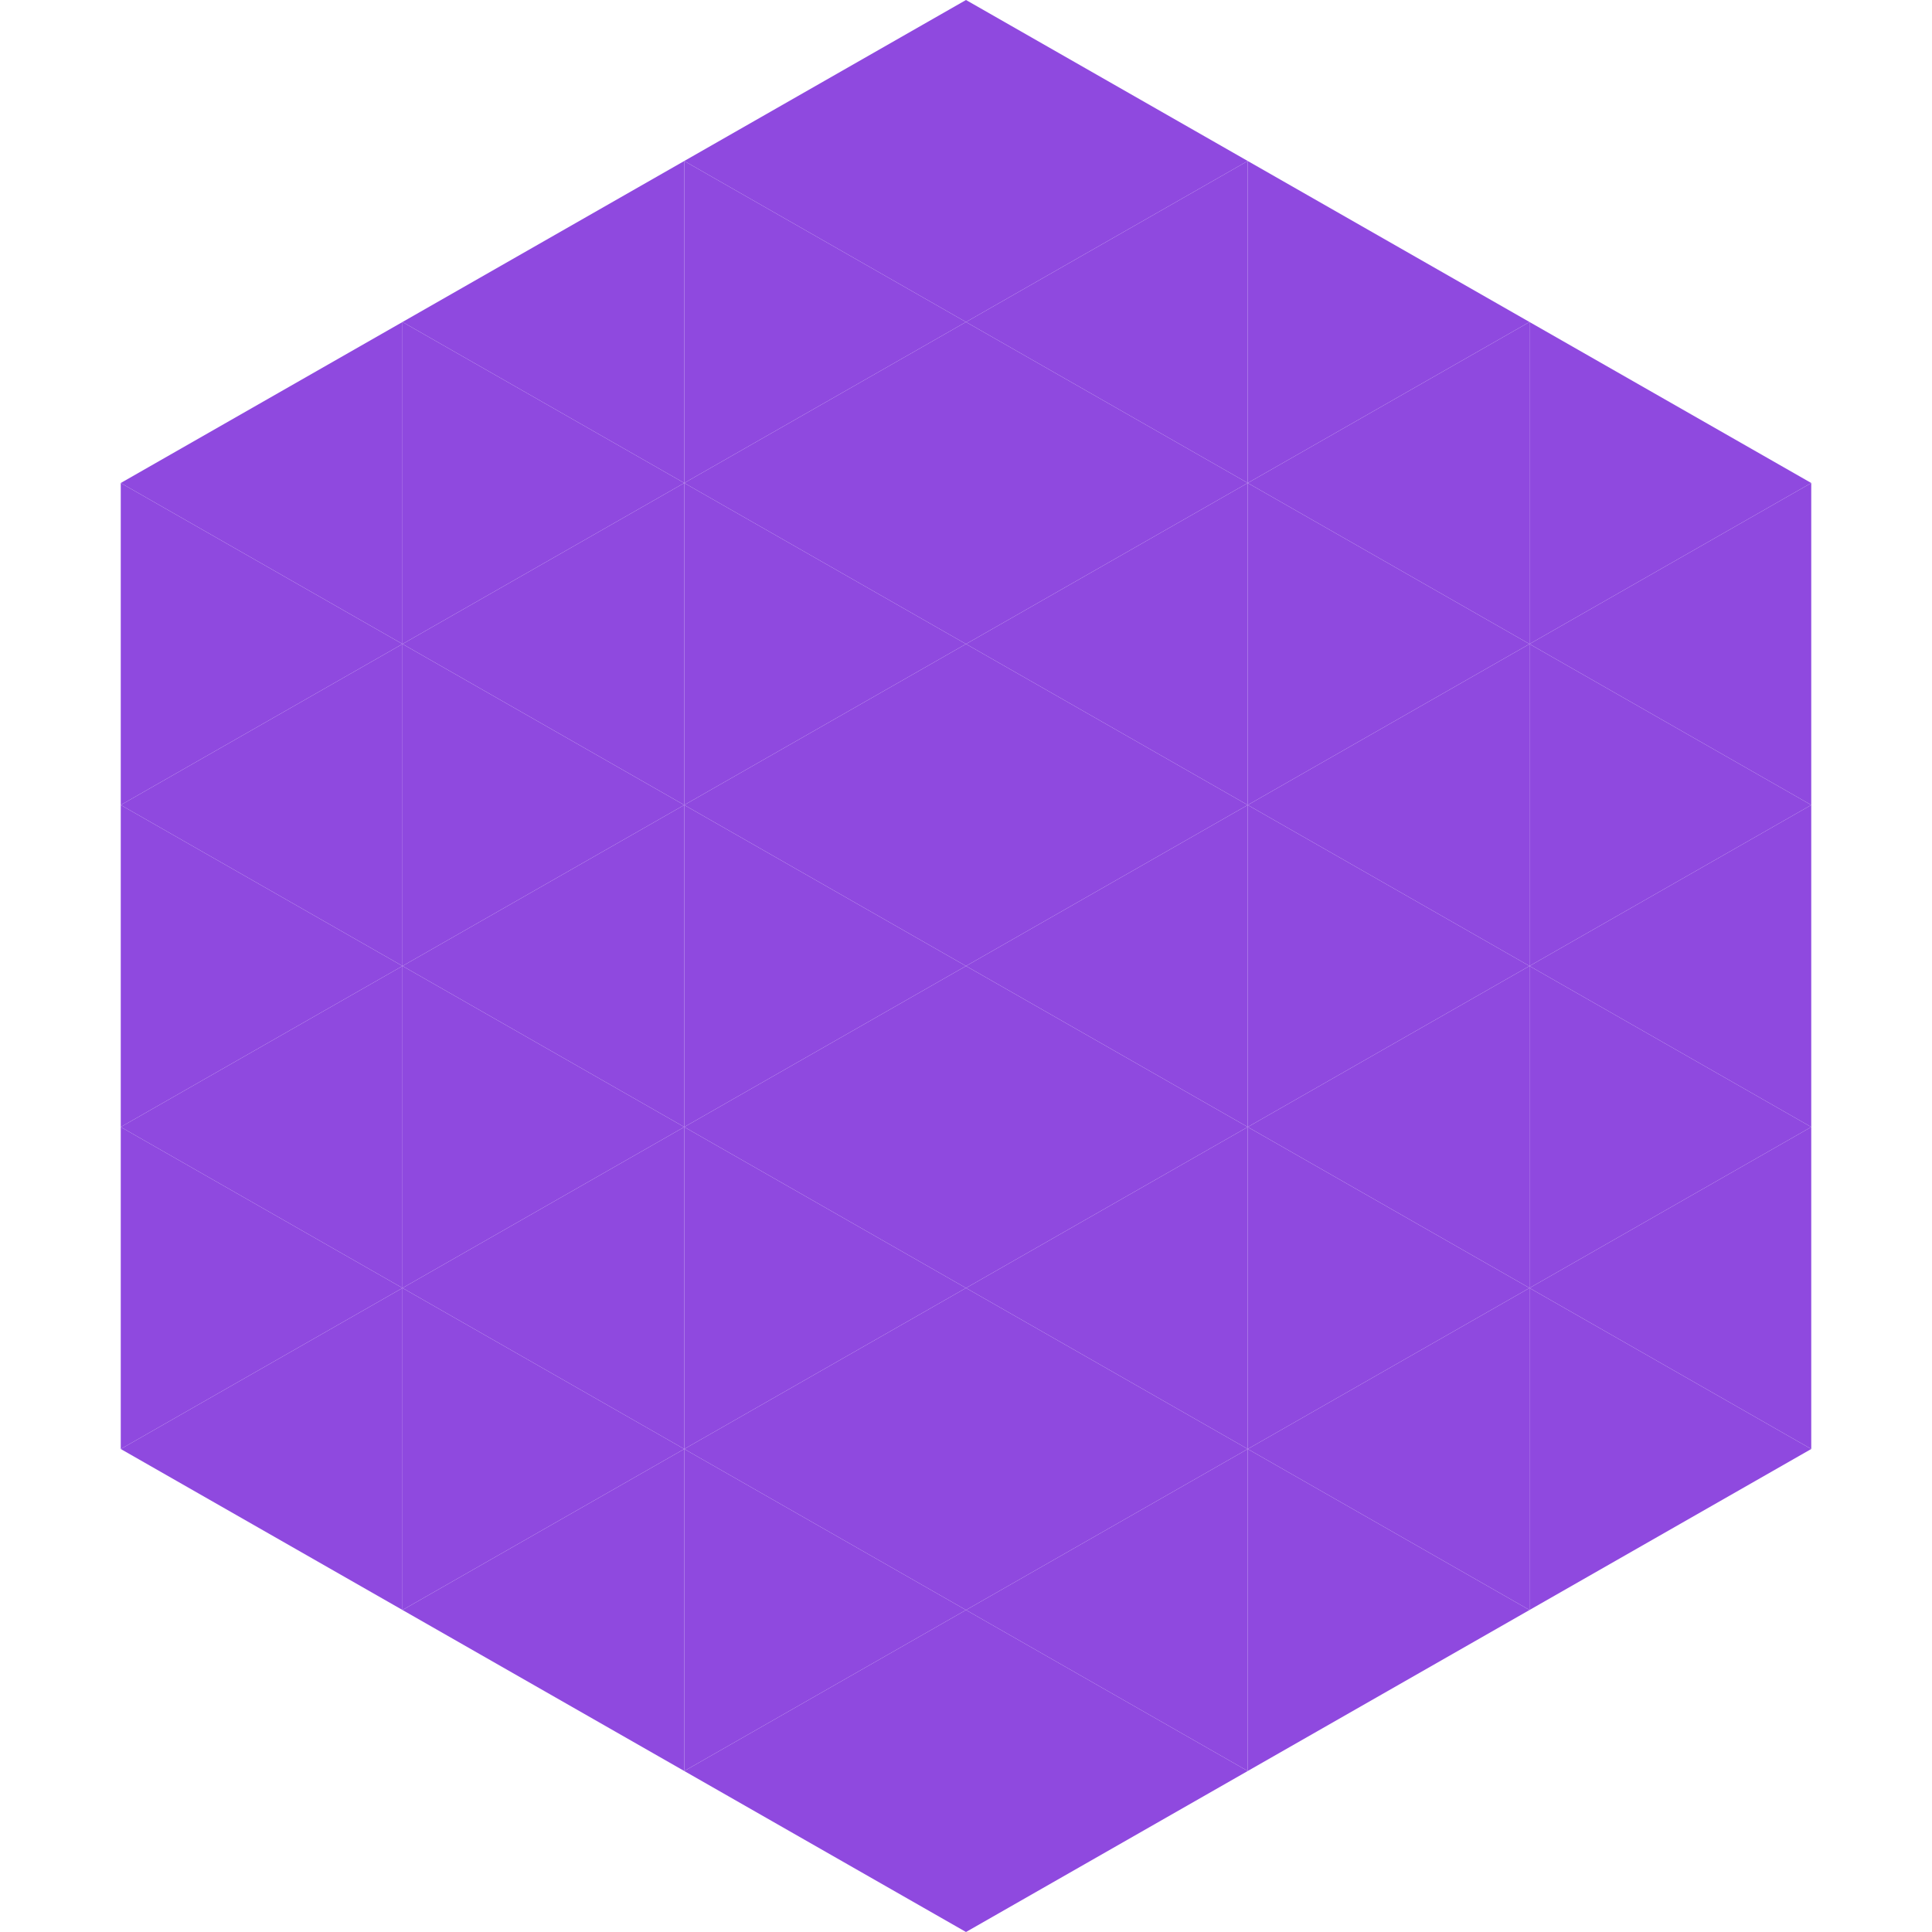 <?xml version="1.0"?>
<!-- Generated by SVGo -->
<svg width="240" height="240"
     xmlns="http://www.w3.org/2000/svg"
     xmlns:xlink="http://www.w3.org/1999/xlink">
<polygon points="50,40 15,60 50,80" style="fill:rgb(143,73,223)" />
<polygon points="190,40 225,60 190,80" style="fill:rgb(143,73,223)" />
<polygon points="15,60 50,80 15,100" style="fill:rgb(143,73,223)" />
<polygon points="225,60 190,80 225,100" style="fill:rgb(143,73,223)" />
<polygon points="50,80 15,100 50,120" style="fill:rgb(143,73,223)" />
<polygon points="190,80 225,100 190,120" style="fill:rgb(143,73,223)" />
<polygon points="15,100 50,120 15,140" style="fill:rgb(143,73,223)" />
<polygon points="225,100 190,120 225,140" style="fill:rgb(143,73,223)" />
<polygon points="50,120 15,140 50,160" style="fill:rgb(143,73,223)" />
<polygon points="190,120 225,140 190,160" style="fill:rgb(143,73,223)" />
<polygon points="15,140 50,160 15,180" style="fill:rgb(143,73,223)" />
<polygon points="225,140 190,160 225,180" style="fill:rgb(143,73,223)" />
<polygon points="50,160 15,180 50,200" style="fill:rgb(143,73,223)" />
<polygon points="190,160 225,180 190,200" style="fill:rgb(143,73,223)" />
<polygon points="15,180 50,200 15,220" style="fill:rgb(255,255,255); fill-opacity:0" />
<polygon points="225,180 190,200 225,220" style="fill:rgb(255,255,255); fill-opacity:0" />
<polygon points="50,0 85,20 50,40" style="fill:rgb(255,255,255); fill-opacity:0" />
<polygon points="190,0 155,20 190,40" style="fill:rgb(255,255,255); fill-opacity:0" />
<polygon points="85,20 50,40 85,60" style="fill:rgb(143,73,223)" />
<polygon points="155,20 190,40 155,60" style="fill:rgb(143,73,223)" />
<polygon points="50,40 85,60 50,80" style="fill:rgb(143,73,223)" />
<polygon points="190,40 155,60 190,80" style="fill:rgb(143,73,223)" />
<polygon points="85,60 50,80 85,100" style="fill:rgb(143,73,223)" />
<polygon points="155,60 190,80 155,100" style="fill:rgb(143,73,223)" />
<polygon points="50,80 85,100 50,120" style="fill:rgb(143,73,223)" />
<polygon points="190,80 155,100 190,120" style="fill:rgb(143,73,223)" />
<polygon points="85,100 50,120 85,140" style="fill:rgb(143,73,223)" />
<polygon points="155,100 190,120 155,140" style="fill:rgb(143,73,223)" />
<polygon points="50,120 85,140 50,160" style="fill:rgb(143,73,223)" />
<polygon points="190,120 155,140 190,160" style="fill:rgb(143,73,223)" />
<polygon points="85,140 50,160 85,180" style="fill:rgb(143,73,223)" />
<polygon points="155,140 190,160 155,180" style="fill:rgb(143,73,223)" />
<polygon points="50,160 85,180 50,200" style="fill:rgb(143,73,223)" />
<polygon points="190,160 155,180 190,200" style="fill:rgb(143,73,223)" />
<polygon points="85,180 50,200 85,220" style="fill:rgb(143,73,223)" />
<polygon points="155,180 190,200 155,220" style="fill:rgb(143,73,223)" />
<polygon points="120,0 85,20 120,40" style="fill:rgb(143,73,223)" />
<polygon points="120,0 155,20 120,40" style="fill:rgb(143,73,223)" />
<polygon points="85,20 120,40 85,60" style="fill:rgb(143,73,223)" />
<polygon points="155,20 120,40 155,60" style="fill:rgb(143,73,223)" />
<polygon points="120,40 85,60 120,80" style="fill:rgb(143,73,223)" />
<polygon points="120,40 155,60 120,80" style="fill:rgb(143,73,223)" />
<polygon points="85,60 120,80 85,100" style="fill:rgb(143,73,223)" />
<polygon points="155,60 120,80 155,100" style="fill:rgb(143,73,223)" />
<polygon points="120,80 85,100 120,120" style="fill:rgb(143,73,223)" />
<polygon points="120,80 155,100 120,120" style="fill:rgb(143,73,223)" />
<polygon points="85,100 120,120 85,140" style="fill:rgb(143,73,223)" />
<polygon points="155,100 120,120 155,140" style="fill:rgb(143,73,223)" />
<polygon points="120,120 85,140 120,160" style="fill:rgb(143,73,223)" />
<polygon points="120,120 155,140 120,160" style="fill:rgb(143,73,223)" />
<polygon points="85,140 120,160 85,180" style="fill:rgb(143,73,223)" />
<polygon points="155,140 120,160 155,180" style="fill:rgb(143,73,223)" />
<polygon points="120,160 85,180 120,200" style="fill:rgb(143,73,223)" />
<polygon points="120,160 155,180 120,200" style="fill:rgb(143,73,223)" />
<polygon points="85,180 120,200 85,220" style="fill:rgb(143,73,223)" />
<polygon points="155,180 120,200 155,220" style="fill:rgb(143,73,223)" />
<polygon points="120,200 85,220 120,240" style="fill:rgb(143,73,223)" />
<polygon points="120,200 155,220 120,240" style="fill:rgb(143,73,223)" />
<polygon points="85,220 120,240 85,260" style="fill:rgb(255,255,255); fill-opacity:0" />
<polygon points="155,220 120,240 155,260" style="fill:rgb(255,255,255); fill-opacity:0" />
</svg>
